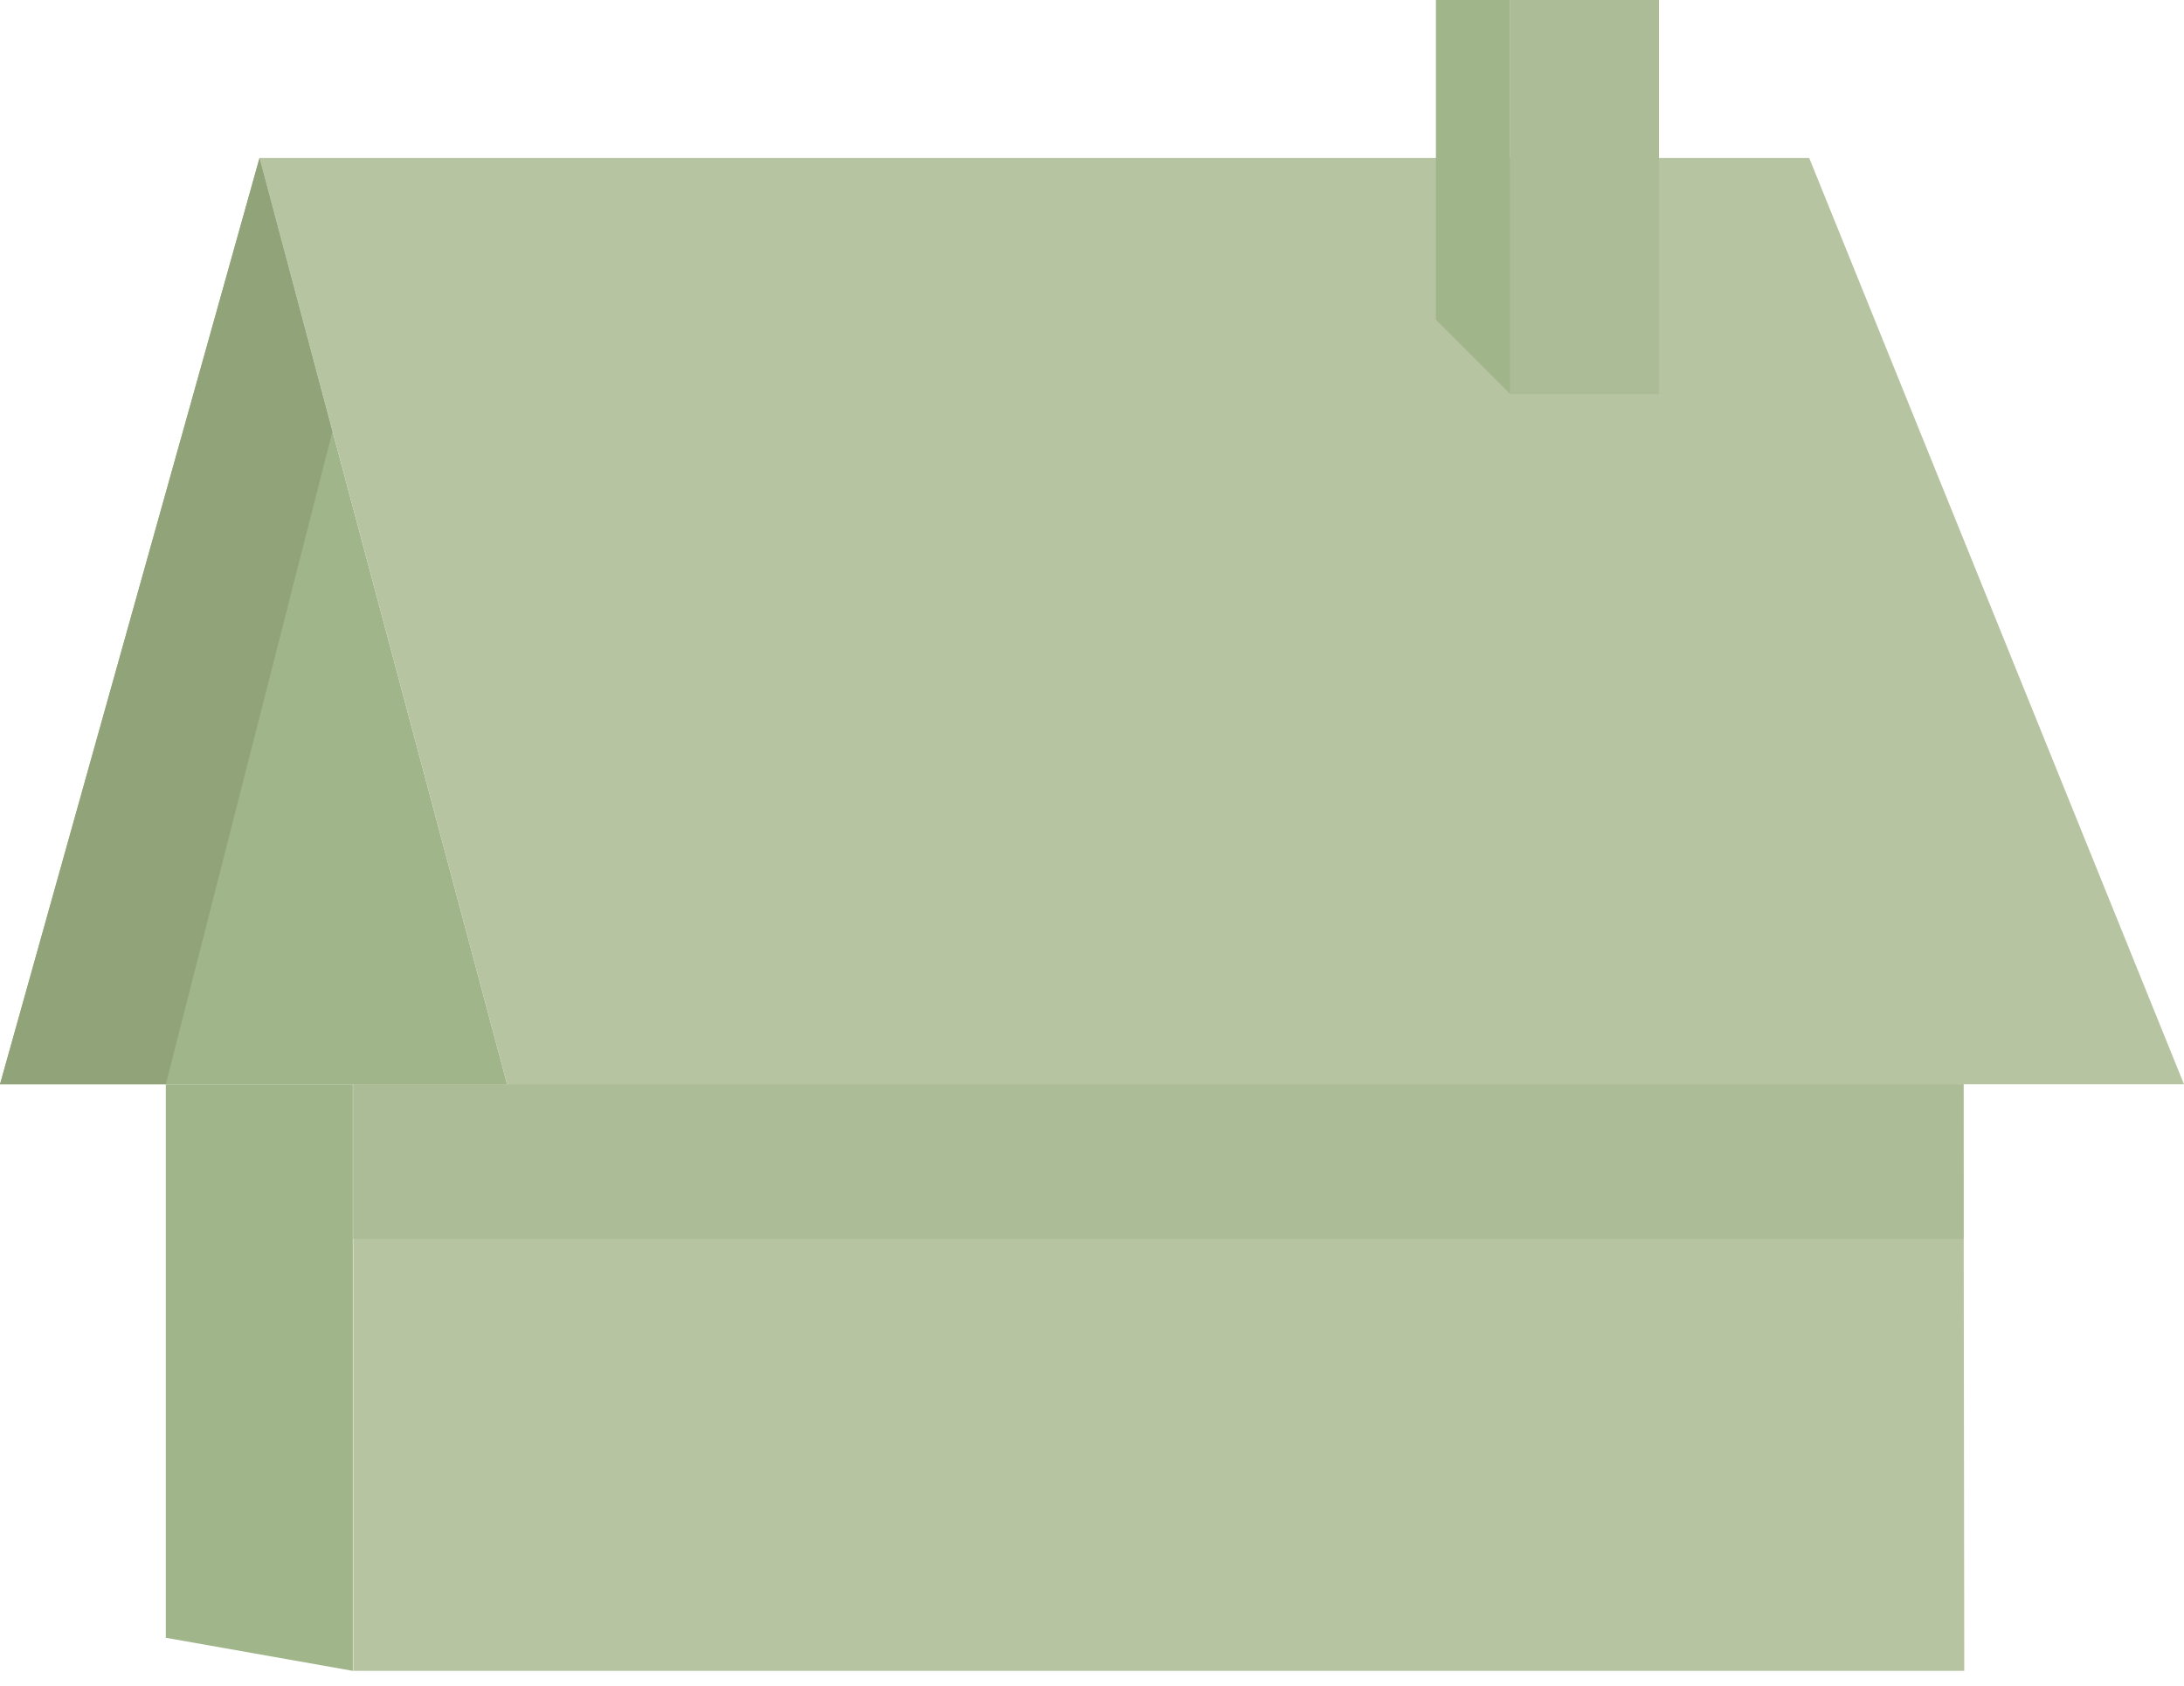 <svg xmlns="http://www.w3.org/2000/svg" xmlns:xlink="http://www.w3.org/1999/xlink" width="58.74" height="45.34" viewBox="0 0 58.74 45.34"><defs><clipPath id="b"><rect width="58.74" height="45.34"/></clipPath></defs><g id="a" clip-path="url(#b)"><g transform="translate(-1840.315 -23.164)"><path d="M1847.88,158.565v15.777h43.33l-.02-15.777" transform="translate(1.935 -106.238)" fill="#b7c4a1"/><path d="M1847.87,158.565h-5.03v14.887l5.03.89Z" transform="translate(1.935 -106.238)" fill="#a1b58b"/><path d="M1838.38,158.565h13.64l-6.66-24.914Z" transform="translate(1.935 -106.238)" fill="#a1b58b"/><path d="M1845.36,133.651h41.68l10.08,24.914h-45.1Z" transform="translate(1.935 -106.238)" fill="#b7c4a1"/><path d="M1847.88,158.565h43.31v4.16h-43.31Z" transform="translate(1.935 -106.238)" fill="#acbc96"/><path d="M1838.38,158.565h4.46l4.48-17.556-1.96-7.358Z" transform="translate(1.935 -106.238)" fill="#90a379"/><path d="M1877,129h2v11l-2-2Z" transform="translate(1.935 -106.238)" fill="#a1b58b"/><path d="M1879,129h4v11h-4Z" transform="translate(1.935 -106.238)" fill="#acbc96"/></g></g></svg>